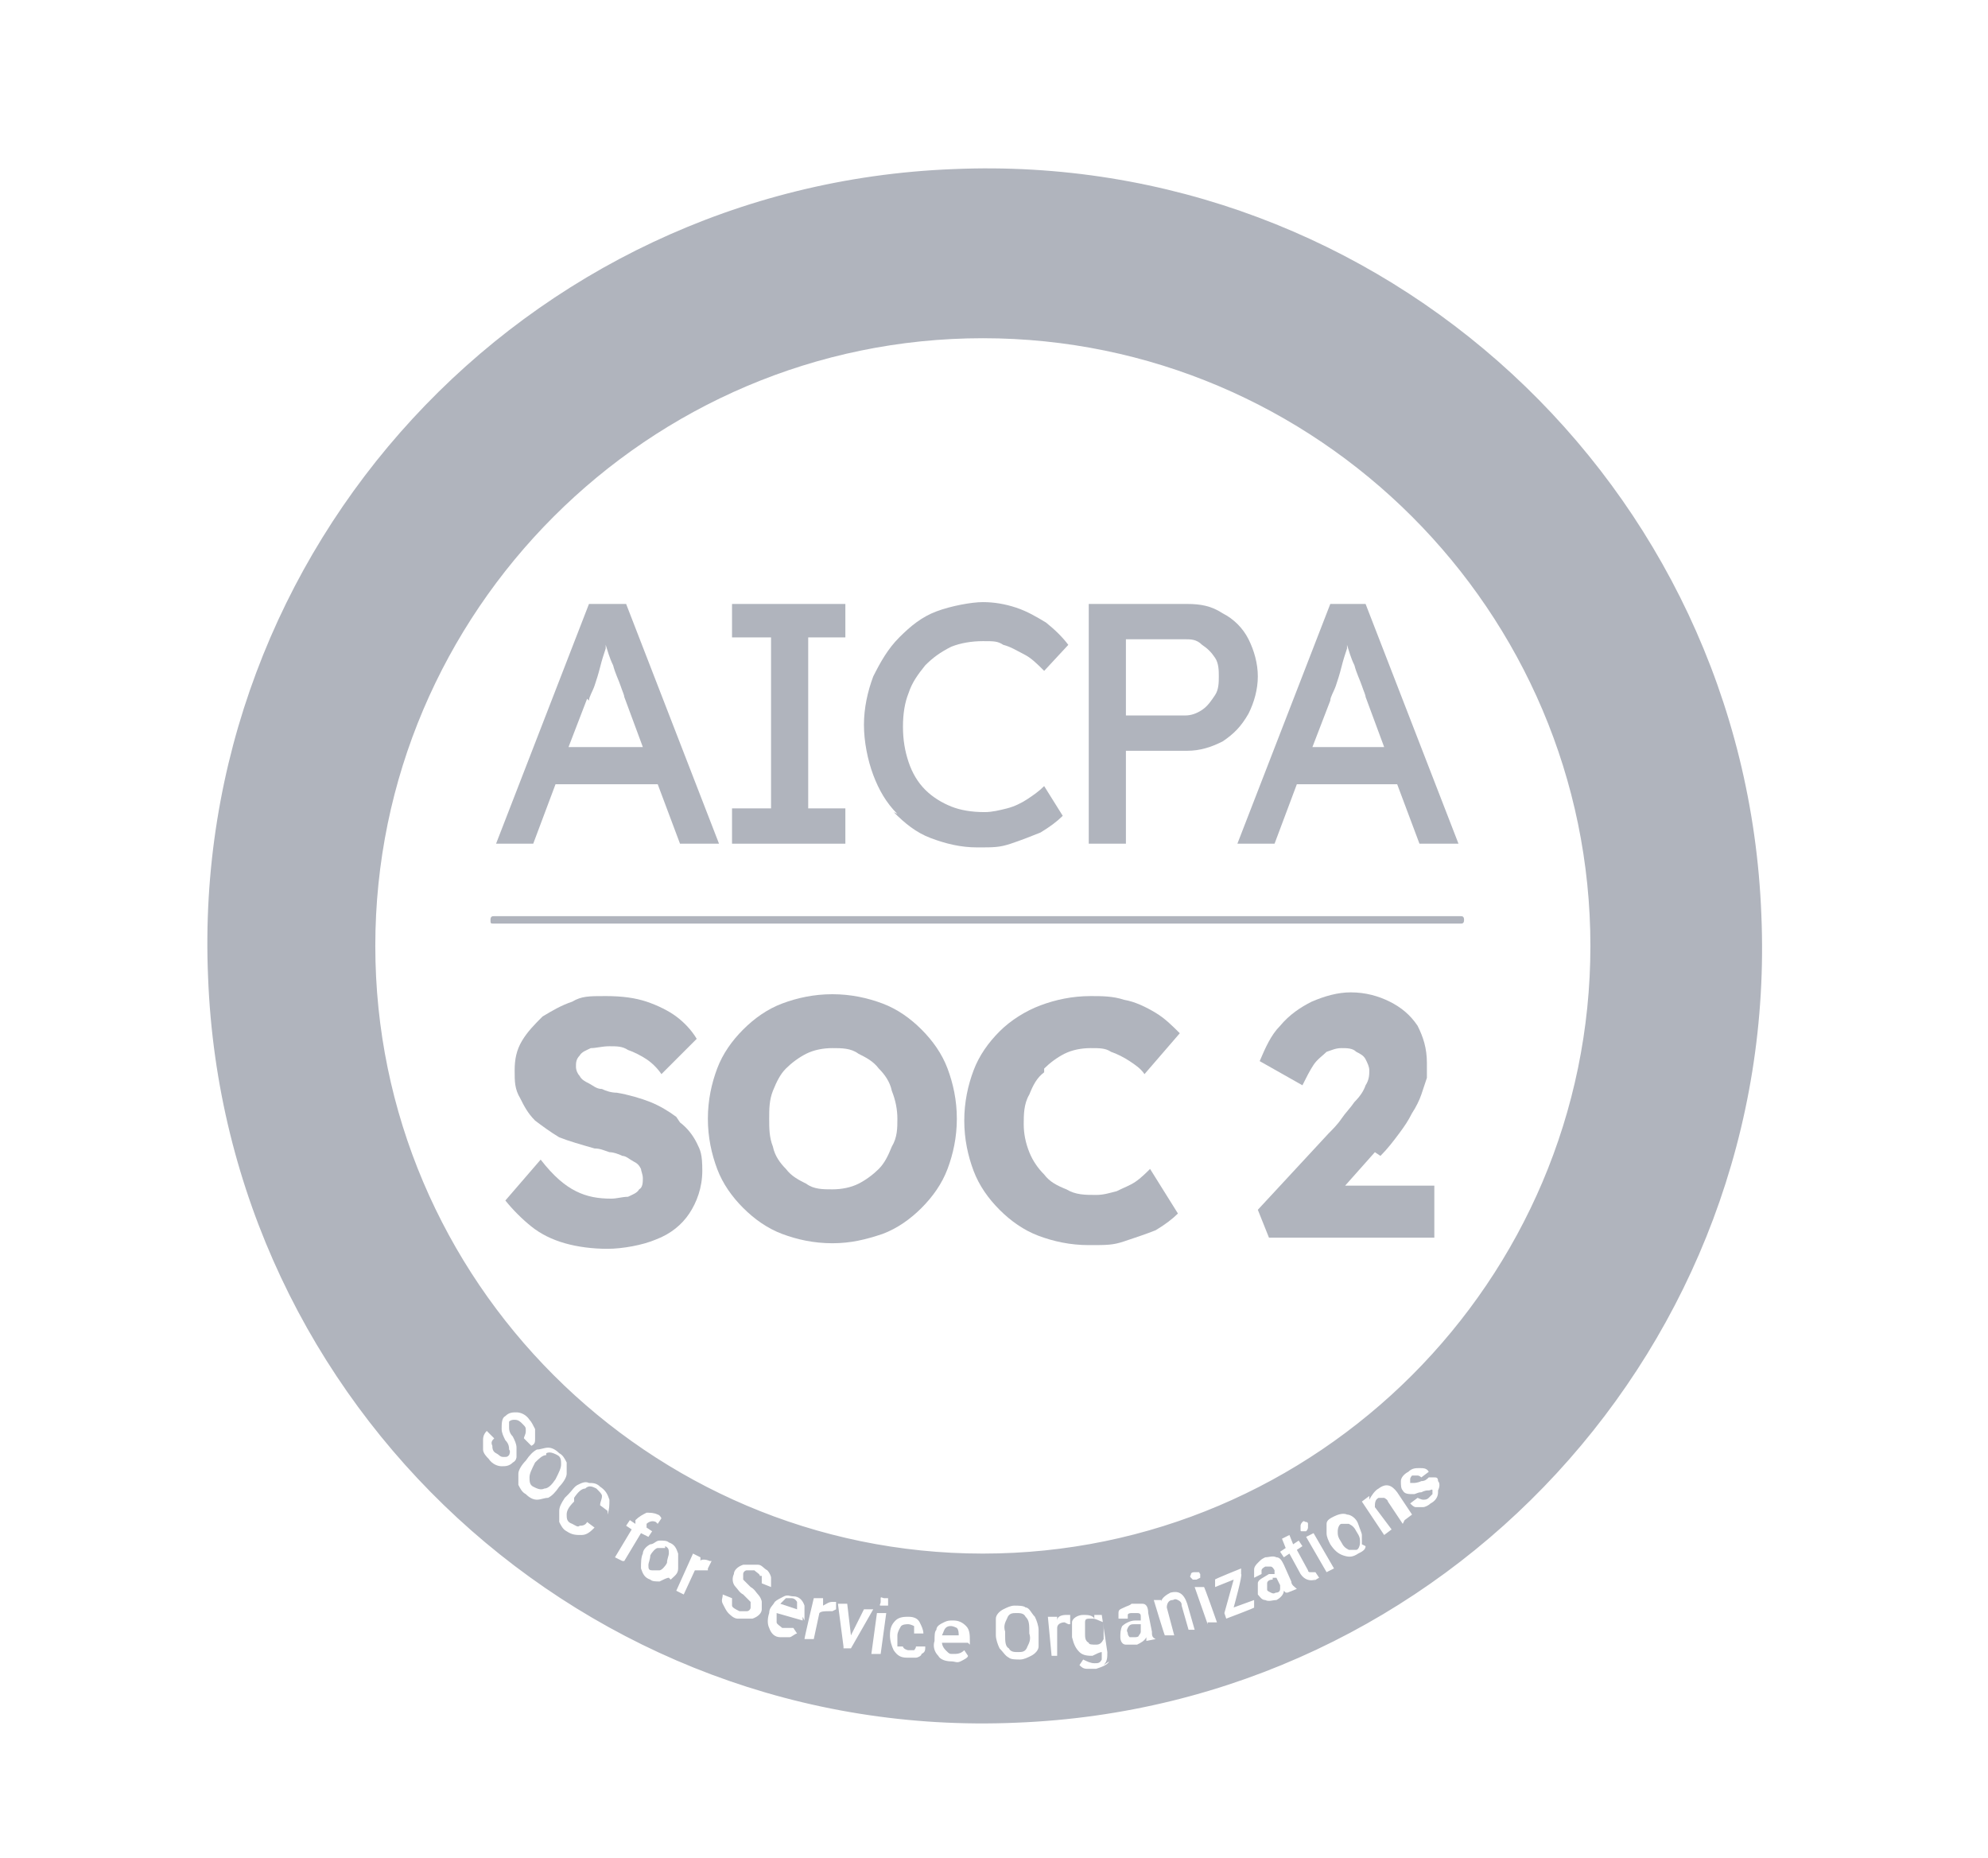 <svg xmlns="http://www.w3.org/2000/svg" id="Layer_1" viewBox="0 0 107 100"><defs><style>      .st0 {        fill: #b0b4bd;      }    </style></defs><path class="st0" d="M42.6,86h0c-.1,0-.2,0-.3,0,0,0-.2.2-.3.3l.9.3c0-.2,0-.3,0-.4,0,0-.1-.2-.3-.2Z"></path><path class="st0" d="M29.4,78.3h0c-.2,0-.4.2-.6.4h0c-.2.4-.3.6-.3.8,0,.2,0,.4.2.5.2.1.4.2.6.1.2,0,.4-.2.6-.5h0c.2-.4.3-.6.3-.8,0-.2,0-.4-.2-.5-.2-.1-.4-.2-.6-.1Z"></path><path class="st0" d="M51.2,87.5c-.1,0-.2,0-.3.1s-.1.2-.2.4h.9c0-.1,0-.3-.1-.4,0,0-.2-.1-.3-.1Z"></path><path class="st0" d="M51.2,87.5s0,0,0,0c0,0,0,0,0,0h0Z"></path><path class="st0" d="M35.8,83.3h0c-.1,0-.3,0-.4,0s-.3.2-.4.4c0,.2-.1.4-.1.5,0,.2,0,.3.2.3.1,0,.3,0,.4,0,.1,0,.3-.2.4-.4,0-.2.1-.4.1-.5,0-.2,0-.3-.2-.4Z"></path><path class="st0" d="M72.6,82h0c-.1,0-.3,0-.4,0-.1,0-.2.2-.2.4s0,.3.2.6c.1.2.2.3.4.4.1,0,.3,0,.4,0,.1,0,.2-.2.2-.4s0-.3-.2-.6c-.1-.2-.2-.3-.4-.4Z"></path><path class="st0" d="M68.5,85h0c-.2,0-.3.1-.3.2,0,0,0,.2,0,.3s0,.1.2.2.2,0,.3,0c0,0,.2,0,.2-.2s0-.2,0-.2l-.2-.4h-.2Z"></path><path class="st0" d="M61.1,87.4h0c-.2,0-.3,0-.4.2s0,.2,0,.3c0,0,0,.1.1.2,0,0,.2,0,.3,0,0,0,.2,0,.2-.1,0,0,.1-.1.1-.2v-.4c0,0-.4,0-.4,0Z"></path><path class="st0" d="M58.7,87.1c-.2,0-.3,0-.3.2,0,.1,0,.3,0,.6,0,.2,0,.4.2.5,0,.1.2.1.4.1.2,0,.3-.1.4-.3v-.9c-.3-.1-.4-.2-.6-.2Z"></path><path class="st0" d="M55.2,87c-.1-.2-.3-.2-.5-.2s-.4,0-.5.3c-.1.2-.2.4-.1.7v.2c0,.3,0,.6.2.7.1.2.3.2.5.2s.4,0,.5-.3c.1-.2.2-.4.1-.7h0c0-.5,0-.7-.2-.9h0Z"></path><path class="st0" d="M94.8,49.2h0c-.9-23.1-20.4-41.1-43.5-40.1-23.1.9-41.1,20.4-40.1,43.5.9,23.1,20.4,41.1,43.5,40.1,23.1-.9,41.1-20.4,40.1-43.5ZM27.8,78.4h0c0,0,0,.2-.2.3-.2.2-.4.2-.6.2-.2,0-.5-.1-.7-.4-.1-.1-.3-.3-.3-.5s0-.4,0-.5,0-.3.2-.5l.4.4c-.1.1-.2.2-.1.4,0,.1,0,.3.2.4s.2.2.4.2.2,0,.3-.1c0,0,.1-.2,0-.3,0-.1,0-.3-.2-.5-.1-.2-.2-.4-.2-.6,0-.3,0-.6.2-.7.2-.2.4-.2.6-.2.2,0,.5.1.7.4.1.1.2.3.3.5,0,.2,0,.3,0,.5,0,.2,0,.3-.2.4l-.4-.4c0-.1.1-.2.1-.4s0-.2-.2-.4c-.1-.1-.2-.2-.4-.2-.1,0-.2,0-.3.1,0,0,0,.2,0,.3,0,.1,0,.3.2.5.1.2.2.4.2.6,0,.1,0,.3,0,.4ZM29.5,80.6c-.2,0-.4.1-.6.1-.2,0-.4-.1-.6-.3-.2-.1-.3-.3-.4-.5,0-.2,0-.4,0-.6,0-.2.2-.5.4-.7h0c.2-.3.4-.5.6-.6.2,0,.4-.1.6-.1.2,0,.4.1.6.3.2.1.3.3.4.5,0,.2,0,.4,0,.6,0,.2-.2.5-.4.7h0c-.2.3-.4.5-.6.6ZM32.7,81.3h0s-.4-.3-.4-.3c0-.2.1-.3.1-.5,0-.1-.1-.2-.3-.4-.2-.1-.4-.2-.6,0-.2,0-.4.2-.6.5v.2c-.3.3-.4.5-.4.7s0,.4.3.5c.2.1.3.2.4.1.1,0,.3,0,.4-.2l.4.3c-.2.2-.4.4-.7.4-.3,0-.5,0-.8-.2-.2-.1-.3-.3-.4-.5,0-.2,0-.4,0-.6s.1-.4.3-.7l.2-.2c.2-.2.3-.4.5-.5.2-.1.4-.2.6-.1.2,0,.4,0,.6.2.3.2.4.4.5.7,0,.3,0,.5-.1.8ZM33.5,84h0s-.4-.2-.4-.2l.9-1.5-.3-.2.2-.3.3.2v-.2c.2-.2.4-.3.6-.4.2,0,.4,0,.6.1,0,0,.1,0,.2.2l-.2.3s0,0-.1-.1c-.2-.1-.4,0-.5.1v.2c0,0,.3.2.3.2l-.2.3-.4-.2-.9,1.5ZM36,84.9h0c-.1,0-.3.1-.5.2-.2,0-.4,0-.5-.1-.3-.1-.4-.3-.5-.6,0-.3,0-.6.1-.8,0-.2.2-.4.4-.5.2,0,.3-.2.5-.2.2,0,.4,0,.5.1.3.1.4.3.5.6,0,.2,0,.5,0,.8h0c0,.3-.2.4-.4.6ZM38.1,84.5h0s-.1,0-.2,0c-.2,0-.4,0-.5,0l-.6,1.3-.4-.2.9-2,.4.2v.2c0-.1.3-.1.5,0,0,0,.1,0,.1,0l-.2.4ZM40.9,84.8c0-.1-.2-.2-.3-.3-.2,0-.3,0-.4,0-.1,0-.2.1-.2.2,0,0,0,.2,0,.3,0,0,.2.2.4.4.2.1.3.3.4.4s.2.3.2.4,0,.3,0,.4h0c0,.2-.2.4-.5.5-.2,0-.5,0-.8,0-.2,0-.4-.2-.5-.3-.1-.1-.2-.3-.3-.5s0-.3,0-.5l.5.2c0,.1,0,.3,0,.4,0,.1.2.2.4.3.2,0,.3,0,.4,0,.1,0,.2-.1.2-.2,0-.1,0-.2,0-.3,0,0-.2-.2-.4-.4-.2-.1-.3-.3-.4-.4-.2-.2-.2-.5-.1-.7,0-.2.2-.4.5-.5.2,0,.5,0,.8,0,.2,0,.3.2.5.3.1.1.2.3.2.4,0,.2,0,.3,0,.5l-.5-.2c0-.1,0-.3,0-.4ZM43.2,87v.2s-1.4-.4-1.4-.4c0,.2,0,.3,0,.5,0,.1.2.2.3.3.2,0,.4,0,.6,0l.2.3c-.1,0-.3.2-.4.2-.2,0-.3,0-.5,0-.3,0-.5-.2-.6-.5-.1-.2-.1-.5,0-.8h0c0-.3.2-.4.3-.6.1-.1.3-.2.5-.3s.3,0,.5,0c.3,0,.5.2.6.5,0,.2,0,.5,0,.8h0ZM44.8,86.7s-.1,0-.2,0c-.2,0-.4,0-.5.1l-.3,1.4h-.5c0-.1.5-2.2.5-2.2h.5c0,.1,0,.4,0,.4.2-.1.3-.2.5-.2,0,0,.1,0,.2,0v.4ZM45.4,88.6h0l-.3-2.3h.5c0,0,.2,1.7.2,1.7l.7-1.4h.5c0,0-1.2,2.1-1.2,2.1h-.4ZM47.4,89h-.5c0,0,.3-2.2.3-2.2h.5c0,0-.3,2.2-.3,2.2ZM47.8,86.4s-.1,0-.2,0-.1,0-.2,0,0-.1,0-.2,0-.1,0-.2.1,0,.2,0,.1,0,.2,0c0,0,0,.1,0,.2s0,.1,0,.2ZM48.6,88.6h0c0,.1.2.2.3.2.1,0,.2,0,.3,0,0,0,.1-.1.1-.2h.5c0,.2,0,.3-.2.4,0,.1-.2.2-.3.2-.1,0-.3,0-.5,0-.3,0-.5-.1-.7-.4-.1-.2-.2-.5-.2-.8h0c0-.4.1-.6.3-.8.2-.2.5-.2.7-.2.3,0,.5.1.6.3.1.2.2.4.2.6h-.5c0-.2,0-.3,0-.4,0,0-.2-.1-.3-.1s-.3,0-.4.1c0,0-.2.3-.2.5h0c0,.3,0,.5,0,.6ZM52.1,88.4h-1.4c0,0,0,.2.2.4s.2.2.4.2.4,0,.6-.2l.2.3c0,.1-.2.2-.4.3s-.3,0-.5,0c-.3,0-.6-.1-.7-.3-.2-.2-.3-.5-.2-.8h0c0-.3,0-.5.1-.6,0-.2.2-.3.4-.4s.3-.1.5-.1c.3,0,.5.1.7.3.2.2.2.5.2.8v.2ZM55.9,87.9c0,.3,0,.5,0,.7,0,.2-.2.4-.4.5-.2.1-.4.2-.6.2-.2,0-.5,0-.6-.1-.2-.1-.3-.3-.5-.5-.1-.2-.2-.5-.2-.7v-.2c0-.3,0-.5,0-.7,0-.2.2-.4.4-.5.2-.1.4-.2.6-.2.2,0,.5,0,.6.1.2,0,.3.3.5.5.1.2.2.5.2.7v.2ZM57.3,87.3c-.2,0-.4.1-.4.3v1.5c.1,0-.3,0-.3,0l-.2-2.1h.5s0,.2,0,.2c0-.2.2-.3.5-.3h.2v.5h-.1ZM59.7,89.4c-.1.2-.4.3-.7.4-.1,0-.3,0-.5,0s-.3-.1-.4-.2l.2-.3c.2.1.4.2.6.2.2,0,.3,0,.4-.2,0,0,0-.2,0-.4h0c-.1,0-.3.1-.5.2-.2,0-.5,0-.7-.2-.2-.2-.3-.4-.4-.8,0-.3,0-.6,0-.8,0-.2.3-.4.6-.4.2,0,.5,0,.6.2v-.2h.4c0,0,.3,2,.3,2,0,.3,0,.5-.2.7ZM61.7,88.3h0s0,0,0-.2c-.1.2-.3.3-.5.4-.2,0-.4,0-.6,0-.2,0-.3-.2-.3-.4,0-.2,0-.4.1-.6.1-.1.4-.3.7-.3h.3v-.2c0-.1,0-.2-.2-.2s-.2,0-.3,0c0,0-.2,0-.2.1s0,.1,0,.2h-.5s0-.1,0-.3.1-.2.3-.3.3-.1.4-.2c.2,0,.5,0,.6,0,.2,0,.3.2.3.5l.2,1c0,.2,0,.3.2.4,0,0-.5.1-.5.1ZM64,87.8h0s-.4-1.4-.4-1.4c0-.1,0-.2-.2-.3s-.2,0-.3,0c-.2,0-.3.2-.3.4l.4,1.5h-.5c0,.1-.6-1.9-.6-1.9h.4c0-.1,0,.1,0,.1,0-.2.3-.4.5-.5.4-.1.7,0,.9.6l.4,1.4h-.5ZM64.1,84.7c0,0,0-.1.2-.1,0,0,.1,0,.2,0s0,0,.1.1c0,0,0,.1,0,.2,0,0,0,0-.2.1,0,0-.1,0-.2,0,0,0,0,0-.1-.1s0-.1,0-.2ZM65,87.4l-.7-2h.5c0-.1.7,1.9.7,1.9h-.5ZM66,87.1h0s-.1-.3-.1-.3l.5-1.8-1,.4v-.4c-.1,0,1.4-.6,1.4-.6v.3c.1,0-.4,1.8-.4,1.8l1.1-.4v.4c.1,0-1.5.6-1.5.6ZM69.2,85.7h0s0,0-.1-.1c0,.2-.2.4-.4.5-.2,0-.4.1-.6,0-.2,0-.3-.2-.4-.3,0-.2,0-.4,0-.6,0-.2.3-.3.6-.5h.3c0-.1,0-.2,0-.2,0,0-.1-.2-.2-.2s-.2,0-.3,0c0,0-.2.1-.2.2,0,0,0,.2,0,.2l-.4.2c0-.1,0-.2,0-.4,0-.1,0-.2.2-.4s.2-.2.4-.3c.2,0,.4-.1.6,0,.2,0,.3.2.4.4l.4.9c0,.2.2.3.3.4,0,0-.5.2-.5.2ZM70.8,85h0c-.3.1-.6,0-.8-.3l-.6-1.1-.3.2-.2-.3.3-.2-.2-.5.4-.2.2.5.3-.2.2.3-.3.2.6,1.1c0,0,0,.1.1.1,0,0,0,0,.2,0,0,0,0,0,.1,0l.2.3c0,0-.2.1-.3.2ZM70,82.1c0,0,0-.1.1-.2s.1,0,.2,0c0,0,.1,0,.1.1,0,0,0,.1,0,.2,0,0,0,.1-.1.2,0,0-.1,0-.2,0s-.1,0-.1-.1c0,0,0-.1,0-.2ZM71.4,84.6l-1.1-1.9.4-.2,1.1,1.9-.4.2ZM73.5,83.2c0,.2-.2.3-.4.4-.3.2-.5.2-.8.1s-.5-.3-.7-.6c-.1-.2-.2-.4-.2-.6,0-.2,0-.4,0-.5,0-.2.2-.3.4-.4.2-.1.5-.2.7-.1.2,0,.5.2.6.5h0c.1.3.2.5.2.6,0,.2,0,.4,0,.5h0ZM75.5,82h0s-.8-1.2-.8-1.2c0-.1-.2-.2-.2-.2,0,0-.2,0-.3,0-.2.1-.2.3-.2.5l.9,1.2-.4.3-1.2-1.8.4-.3v.2c.1-.2.3-.5.5-.6.4-.3.7-.2,1,.2l.8,1.2-.4.3ZM77.4,80.3h0c0,.3-.2.5-.4.6-.1.1-.3.2-.4.2s-.3,0-.4,0-.2-.1-.3-.2l.4-.3c0,0,.2.1.3.1s.2,0,.3-.1c0,0,.2-.2.2-.2s0-.1,0-.2-.1,0-.2,0-.2,0-.4.1c-.2,0-.3.1-.4.1-.3,0-.5,0-.6-.2-.1-.1-.1-.3-.1-.5,0-.2.2-.4.4-.5.2-.2.4-.2.6-.2s.4,0,.5.2l-.4.3c0,0-.1-.1-.2-.1s-.2,0-.3,0c0,0-.1.1-.1.2s0,.1,0,.2c0,0,.1,0,.2,0,0,0,.2,0,.4-.1.2,0,.3-.1.4-.2.1,0,.2,0,.3,0s.2,0,.2.2c.1.1.1.3,0,.5ZM52.9,83.6c-18,0-32.7-14.7-32.7-32.7s14.7-32.7,32.7-32.7,32.7,14.7,32.7,32.7-14.7,32.7-32.7,32.7Z"></path><path class="st0" d="M26.6,49.3c-.1,0-.2,0-.2.2s0,.2.2.2h52c.1,0,.2,0,.2-.2s-.1-.2-.2-.2H26.6Z"></path><path class="st0" d="M30,42.2h5.4l1.2,3.2h2.1l-5-12.9h-2l-5,12.9h2l1.2-3.2ZM31.7,37.7c0-.2.2-.5.3-.8.1-.3.2-.6.3-1,.1-.4.2-.7.3-1,0,0,0-.1,0-.2,0,0,0,0,0,0,.1.3.2.7.4,1.1.1.4.3.8.4,1.1.1.3.2.5.2.6l1,2.7h-4l1-2.6Z"></path><polygon class="st0" points="45.5 43.5 43.5 43.5 43.5 34.3 45.5 34.3 45.5 32.5 39.4 32.5 39.4 34.3 41.5 34.3 41.5 43.5 39.4 43.5 39.4 45.4 45.5 45.4 45.5 43.5"></polygon><path class="st0" d="M48.1,43.7c.6.6,1.2,1.1,2,1.4.8.3,1.6.5,2.5.5s1.2,0,1.8-.2c.6-.2,1.1-.4,1.6-.6.5-.3.9-.6,1.2-.9l-1-1.6c-.3.3-.6.5-.9.7-.3.2-.7.4-1.1.5-.4.1-.8.2-1.2.2-.7,0-1.3-.1-1.8-.3-.5-.2-1-.5-1.4-.9-.4-.4-.7-.9-.9-1.5-.2-.6-.3-1.2-.3-1.9s.1-1.3.3-1.8c.2-.6.5-1,.9-1.5.4-.4.8-.7,1.4-1,.5-.2,1.1-.3,1.7-.3s.8,0,1.1.2c.4.1.7.3,1.1.5.4.2.7.5,1.1.9l1.3-1.4c-.3-.4-.7-.8-1.2-1.2-.5-.3-1-.6-1.6-.8-.6-.2-1.2-.3-1.8-.3s-1.7.2-2.5.5c-.8.3-1.4.8-2,1.4-.6.6-1,1.3-1.4,2.1-.3.8-.5,1.7-.5,2.6s.2,1.9.5,2.7c.3.8.7,1.5,1.3,2.1Z"></path><path class="st0" d="M60.6,40.4h3.3c.7,0,1.3-.2,1.9-.5.6-.4,1-.8,1.4-1.5.3-.6.5-1.3.5-2s-.2-1.4-.5-2c-.3-.6-.8-1.1-1.4-1.4-.6-.4-1.2-.5-1.9-.5h-5.3v12.9h2v-5ZM60.6,34.4h3.2c.3,0,.6,0,.9.3.3.2.5.4.7.7.2.3.2.7.2,1s0,.7-.2,1c-.2.3-.4.6-.7.8-.3.2-.6.3-.9.3h-3.2v-4.1Z"></path><path class="st0" d="M71.6,32.5l-5,12.9h2l1.2-3.2h5.4l1.2,3.2h2.1l-5-12.9h-2ZM70.6,40.3l1-2.6c0-.2.2-.5.3-.8.1-.3.2-.6.3-1,.1-.4.2-.7.3-1,0,0,0-.1,0-.2,0,0,0,0,0,0,.1.3.2.7.4,1.1.1.4.3.8.4,1.1.1.3.2.5.2.6l1,2.7h-4Z"></path><path class="st0" d="M36.4,60.1c-.4-.3-.9-.6-1.4-.8-.5-.2-1.2-.4-1.8-.5-.3,0-.6-.1-.8-.2-.3,0-.5-.2-.7-.3-.2-.1-.4-.2-.5-.4-.1-.1-.2-.3-.2-.5s0-.4.2-.6c.1-.2.4-.3.6-.4.3,0,.6-.1,1-.1s.7,0,1,.2c.3.1.7.3,1,.5.3.2.6.5.8.8l1.9-1.9c-.3-.5-.7-.9-1.1-1.2-.4-.3-1-.6-1.6-.8-.6-.2-1.3-.3-2.2-.3s-1.3,0-1.8.3c-.6.2-1.1.5-1.6.8-.4.4-.8.8-1.1,1.3-.3.5-.4,1-.4,1.6s0,1,.3,1.5c.2.4.4.8.8,1.2.4.3.8.6,1.3.9.5.2,1.2.4,1.9.6.3,0,.5.1.8.2.2,0,.5.1.7.2.2,0,.4.2.6.3.2.1.3.2.4.4,0,.1.1.3.1.5s0,.5-.2.6c-.1.2-.4.3-.6.4-.3,0-.6.1-.9.1-.7,0-1.3-.1-1.9-.4-.6-.3-1.2-.8-1.9-1.7l-1.9,2.2c.4.5.9,1,1.4,1.4.5.4,1.1.7,1.8.9.7.2,1.5.3,2.3.3s1.9-.2,2.6-.5c.8-.3,1.4-.8,1.8-1.4.4-.6.7-1.4.7-2.3s-.1-1.1-.3-1.5c-.2-.4-.5-.8-.9-1.1Z"></path><path class="st0" d="M49.6,55.4c-.6-.6-1.3-1.1-2.1-1.4-.8-.3-1.7-.5-2.7-.5s-1.9.2-2.7.5c-.8.3-1.5.8-2.1,1.4-.6.6-1.1,1.3-1.4,2.1-.3.8-.5,1.7-.5,2.7s.2,1.9.5,2.7c.3.8.8,1.5,1.4,2.1.6.6,1.3,1.1,2.1,1.4.8.3,1.7.5,2.7.5s1.8-.2,2.7-.5c.8-.3,1.5-.8,2.1-1.4.6-.6,1.1-1.3,1.4-2.1.3-.8.5-1.7.5-2.7s-.2-1.9-.5-2.7c-.3-.8-.8-1.5-1.4-2.1ZM48,61.7c-.2.5-.4.9-.7,1.2-.3.3-.7.6-1.1.8-.4.2-.9.3-1.4.3s-1,0-1.4-.3c-.4-.2-.8-.4-1.1-.8-.3-.3-.6-.7-.7-1.2-.2-.5-.2-1-.2-1.5s0-1,.2-1.5c.2-.5.4-.9.7-1.2.3-.3.7-.6,1.1-.8.4-.2.9-.3,1.4-.3s1,0,1.4.3c.4.2.8.4,1.1.8.3.3.6.7.7,1.2.2.5.3,1,.3,1.5s0,1-.3,1.5Z"></path><path class="st0" d="M56.2,57.5c.3-.3.7-.6,1.1-.8.4-.2.9-.3,1.4-.3s.8,0,1.1.2c.3.1.7.3,1,.5.3.2.6.4.8.7l1.9-2.2c-.4-.4-.8-.8-1.3-1.1-.5-.3-1.1-.6-1.7-.7-.6-.2-1.2-.2-1.8-.2-1,0-1.9.2-2.7.5-.8.3-1.6.8-2.2,1.4-.6.6-1.1,1.3-1.4,2.1-.3.8-.5,1.7-.5,2.7s.2,1.9.5,2.7c.3.8.8,1.5,1.4,2.1.6.6,1.3,1.1,2.1,1.4.8.3,1.7.5,2.7.5s1.3,0,1.9-.2c.6-.2,1.2-.4,1.7-.6.5-.3.9-.6,1.2-.9l-1.5-2.4c-.2.2-.5.5-.8.7-.3.2-.6.3-1,.5-.4.1-.7.2-1.1.2-.6,0-1.1,0-1.6-.3-.5-.2-.9-.4-1.2-.8-.3-.3-.6-.7-.8-1.2-.2-.5-.3-1-.3-1.5s0-1.1.3-1.6c.2-.5.4-.9.8-1.2Z"></path><path class="st0" d="M74.3,62.2c.4-.4.7-.8,1-1.2.3-.4.5-.7.7-1.1.2-.3.4-.7.5-1,.1-.3.2-.6.3-.9,0-.3,0-.6,0-.8,0-.8-.2-1.4-.5-2-.4-.6-.9-1-1.5-1.3-.6-.3-1.3-.5-2.1-.5-.7,0-1.4.2-2.1.5-.6.3-1.2.7-1.7,1.3-.5.5-.8,1.2-1.1,1.9l2.3,1.3c.2-.4.4-.8.6-1.1.2-.3.5-.5.7-.7.3-.1.5-.2.8-.2s.6,0,.8.2c.2.1.4.2.5.4.1.2.2.4.2.6s0,.5-.2.8c-.1.3-.3.6-.6.9-.2.3-.5.6-.7.9-.2.3-.5.6-.7.8l-3.8,4.1.6,1.5h8.9v-2.8h-4.8l1.6-1.8Z"></path></svg>